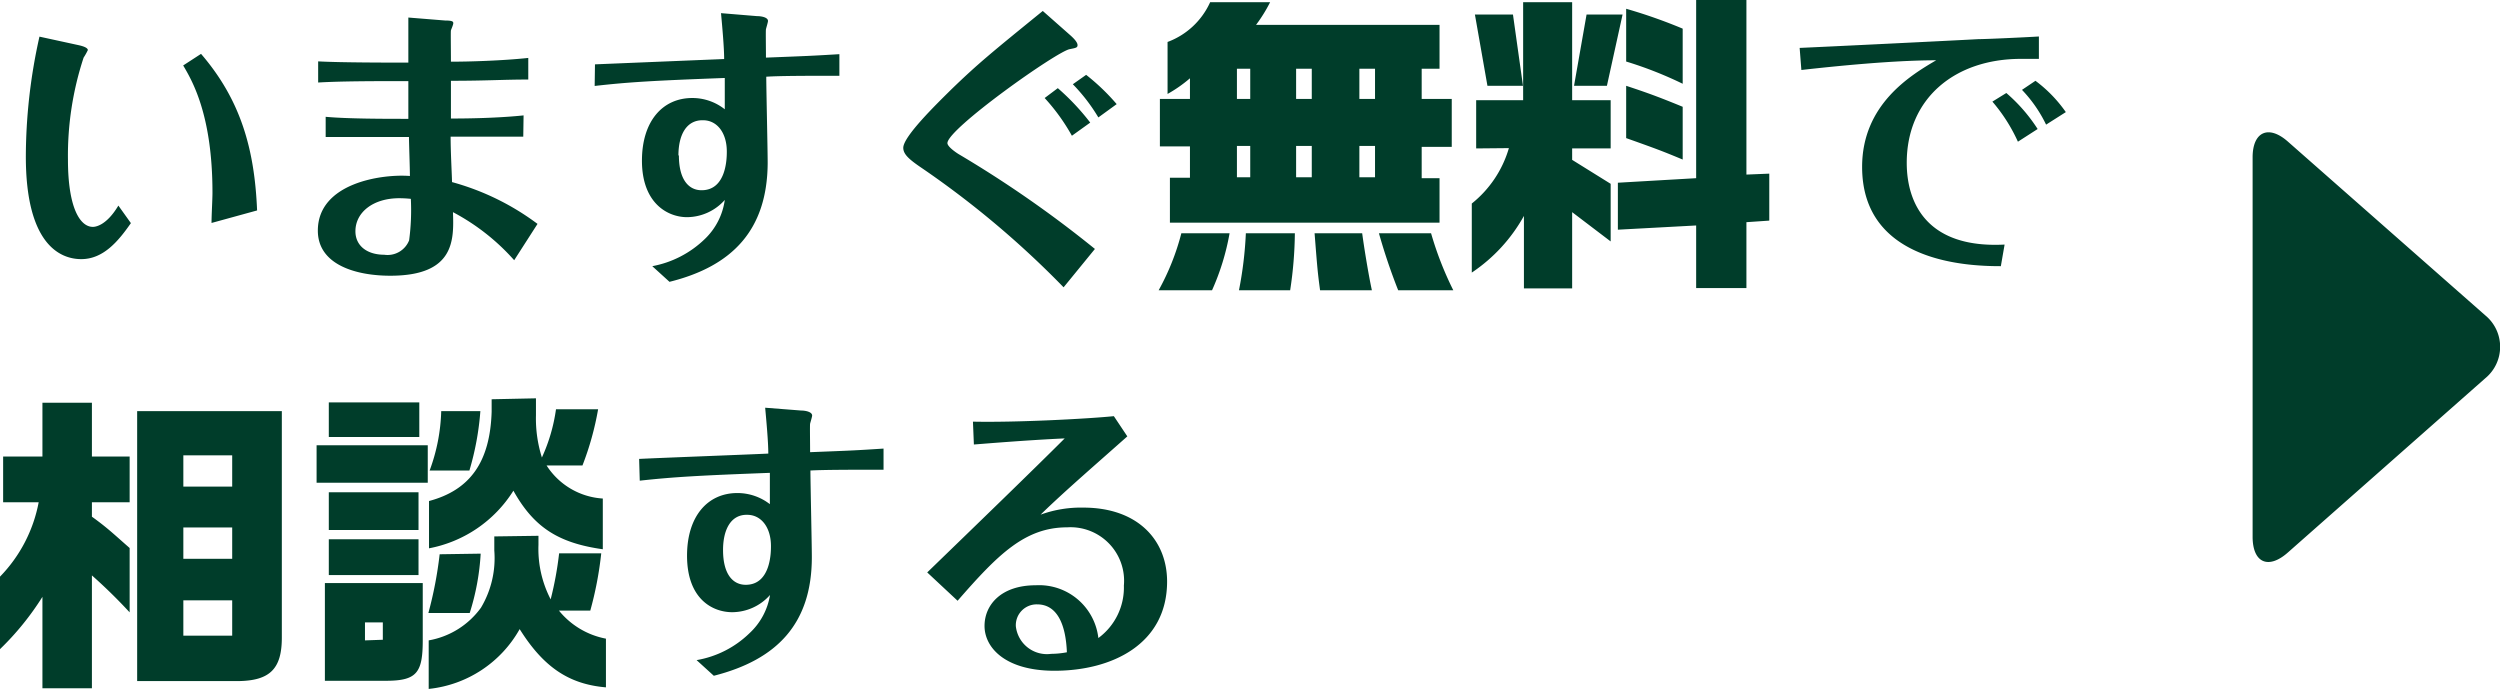 <svg xmlns="http://www.w3.org/2000/svg" viewBox="0 0 159.67 44"><defs><style>.cls-1{fill:#003d2a}</style></defs><g id="レイヤー_2" data-name="レイヤー 2"><g id="header"><path class="cls-1" d="M5 2.88c.23.05.61.15.61.32a3.87 3.87 0 01-.27.48 20 20 0 00-1 6.51c0 3.1.78 4.3 1.59 4.3.08 0 .82 0 1.63-1.36l.8 1.12c-.78 1.12-1.74 2.3-3.17 2.3S1.65 15.5 1.65 10a35.28 35.28 0 01.87-7.66zm7.84.56c2.54 2.95 3.42 6.09 3.58 10l-2.91.8c0-.54.06-1.48.06-1.94 0-5-1.32-7.18-1.87-8.12zM33.42 8.73h-4.64c0 1 .08 2.37.09 2.9a16.27 16.27 0 015.46 2.67l-1.49 2.32a13.9 13.9 0 00-3.91-3.07c.06 1.76.13 4.06-4 4.06-2.18 0-4.63-.69-4.63-2.88 0-3.05 4.1-3.63 5.88-3.49 0-.47-.06-2.12-.06-2.49H20.8V7.46c1.39.13 3.8.13 5.28.13V5.18c-2 0-4.24 0-5.76.09V3.92C21.77 4 25 4 26.08 4V1.12l2.35.19c.52 0 .52.09.52.18s-.13.38-.15.45 0 1.22 0 2c1.11 0 3.26-.06 4.94-.24v1.38c-1.63 0-2.65.08-4.94.08v2.41c.48 0 2.73 0 4.64-.2zm-7.92 3.93c-1.67 0-2.8.9-2.8 2.11 0 .94.76 1.5 1.84 1.5a1.48 1.48 0 001.59-.92 14.64 14.64 0 00.11-2.65 7.35 7.35 0 00-.74-.04zM38 4.11l8.25-.34c0-.78-.13-2.15-.2-2.93l2.3.19c.26 0 .7.07.7.31 0 .08-.11.43-.13.53s0 1.21 0 1.81c2.8-.11 2.84-.11 4.69-.22v1.38c-2 0-3.78 0-4.67.06 0 .78.09 4.65.09 5.53C49 14.68 46.78 17 42.76 18l-1.1-1A6.53 6.53 0 0045 15.28a4.25 4.25 0 001.29-2.51 3.25 3.25 0 01-2.41 1.1c-1.22 0-2.88-.87-2.88-3.61 0-2.52 1.32-4 3.21-4a3.33 3.33 0 012.08.72v-2c-4.53.17-6.12.26-8.31.51zm5.36 5.82c0 1.55.63 2.22 1.45 2.22 1.61 0 1.61-2.11 1.61-2.47 0-1.21-.63-2-1.52-2-1.09-.02-1.57.98-1.57 2.25zM68.39 2.28c.22.2.43.43.43.6s-.11.18-.5.26c-.8.13-7.81 5.09-7.81 6 0 .21.47.55.71.7a72.35 72.35 0 018.71 6.06l-2 2.45a59.37 59.37 0 00-9-7.58c-.83-.56-1.24-.9-1.24-1.33 0-.73 2.15-2.82 3.08-3.74 1.72-1.66 2.57-2.35 5.83-5zm-.83 3.35a15 15 0 012.07 2.2l-1.17.84a12.57 12.57 0 00-1.74-2.41zm2.59 1.87a11.33 11.33 0 00-1.63-2.12l.85-.6a13.77 13.77 0 011.95 1.87zM78.53 14.9a15.4 15.4 0 01-1.12 3.64H74a15.44 15.44 0 001.45-3.64zM76 6.32V5a8.61 8.61 0 01-1.43 1V2.68A4.82 4.82 0 0077.29.14h3.83a9.66 9.66 0 01-.9 1.45h11.72v2.8H90.8v1.93h1.92v3.06H90.8v2h1.14v2.84H74.72v-2.87H76v-2h-1.92V6.32zm3.85 0V4.39H79v1.93zm0 5v-2H79v2zm2.85 3.58a25.52 25.52 0 01-.3 3.64h-3.27a24.27 24.27 0 00.44-3.64zm1.08-8.58V4.39h-1v1.93zm0 5v-2h-1v2zM87 14.9c.12.9.4 2.63.62 3.64h-3.31c-.15-1.13-.17-1.33-.35-3.64zm.82-8.58V4.39h-1v1.93zm0 5v-2h-1v2zm3.58 3.58a21.45 21.45 0 001.42 3.64H89.3a37.78 37.78 0 01-1.23-3.64zM94.28 9.48V6.4h3V.14h3.13V6.4h2.46v3.08h-2.46v.73l2.46 1.53v3.68l-2.46-1.87v4.87h-3.08v-4.63A10.45 10.45 0 0194 17.41V13a7.06 7.06 0 002.37-3.54zM96.63.93l.64 4.55H95L94.2.93zm7 0l-1 4.55h-2.1l.8-4.55zm4.7-.93h3.21v11.15l1.46-.06v3l-1.46.1v4.21h-3.21v-4l-5 .27v-3l5-.29zm-4.47.56a32.73 32.73 0 013.61 1.27v3.52a24.72 24.72 0 00-3.61-1.42zm3.61 9.63c-1.32-.55-1.7-.69-3.61-1.37V5.48c1.33.44 2 .68 3.61 1.34zM114.94 3.06c1.63-.07 9.61-.46 11.42-.56.54 0 3.25-.13 3.86-.17v1.43h-1.15c-4.19 0-7.29 2.5-7.29 6.64 0 2.54 1.26 5.48 6.25 5.22l-.24 1.38c-2 0-8.86-.19-8.86-6.34 0-4 3.11-5.86 4.73-6.81-2.73 0-6.4.37-8.61.62zm13.2 2.88a10.53 10.53 0 012 2.3l-1.26.81a10.63 10.63 0 00-1.63-2.56zm1.86-.78a8.68 8.68 0 011.94 2l-1.26.8a8.59 8.59 0 00-1.54-2.22zM0 36.83a9.27 9.27 0 002.47-4.75H.2v-2.92h2.51v-3.44h3.16v3.44h2.41v2.92H5.87V33c1 .72 1.37 1.09 2.41 2v4.11a33.18 33.18 0 00-2.41-2.36v7.21H2.71v-5.84A17.83 17.83 0 010 41.46zm8.76-10.57H18v14.46c0 2-.76 2.76-2.81 2.78H8.76zm6.07 2.82h-3.12v2h3.12zm0 6.61v-2h-3.12v2zm0 4.91v-2.26h-3.12v2.26zM27.32 28.44v2.39h-7.1v-2.39zm-.32 8.8v3.66c0 2.05-.38 2.56-2.25 2.58h-4v-6.24zm-.22-11.54v2.21H21V25.7zM21 31.44h5.73v2.41H21zm0 3h5.73v2.29H21zm3.45 6.42v-1.11h-1.14v1.15zm6.25-5.5a15.32 15.32 0 01-.7 3.79h-2.64a25.26 25.26 0 00.72-3.75zm3.69-1.14v.6a7 7 0 00.78 3.46 22 22 0 00.54-2.94h2.69a22.76 22.76 0 01-.7 3.66h-2a5.09 5.09 0 003 1.79v3.11c-2.38-.2-4-1.31-5.51-3.72A7.55 7.55 0 0127.38 44v-3.1a5.23 5.23 0 003.34-2.09 6.18 6.18 0 00.85-3.65v-.9zm-.16-8.78v1.11a8.27 8.27 0 00.38 2.67 11 11 0 00.9-3.08h2.69a18.77 18.77 0 01-1 3.59h-2.29a4.6 4.6 0 003.59 2.11v3.24c-2.85-.4-4.41-1.41-5.71-3.74a8.15 8.15 0 01-5.39 3.68V32c2.62-.7 3.9-2.49 4-5.7v-.8zm-3.55.82a17.92 17.92 0 01-.7 3.79h-2.54a11.77 11.77 0 00.74-3.79zM40.82 29.31c1.17-.06 7-.28 8.25-.34 0-.78-.13-2.15-.2-2.93l2.3.18c.26 0 .7.08.7.32 0 .08-.11.43-.13.52s0 1.22 0 1.82c2.8-.11 2.84-.11 4.69-.23V30c-1.94 0-3.78 0-4.67.05 0 .79.09 4.66.09 5.54 0 4.25-2.24 6.55-6.26 7.57l-1.1-1a6.38 6.38 0 003.38-1.72A4.25 4.25 0 0049.18 38a3.25 3.25 0 01-2.41 1.1c-1.26 0-2.89-.84-2.89-3.61 0-2.52 1.32-4 3.21-4a3.38 3.38 0 012.08.71v-2c-4.52.17-6.12.26-8.31.5zm5.36 5.82c0 1.55.63 2.22 1.45 2.22 1.61 0 1.61-2.11 1.61-2.47 0-1.21-.63-2-1.52-2-1.06-.02-1.54.97-1.54 2.25zM62.14 26.93c2.76.06 7.3-.18 9-.35l.86 1.29c-2 1.78-4 3.5-5.54 5a7.53 7.53 0 012.73-.45c3.48 0 5.35 2.08 5.35 4.72 0 4-3.52 5.7-7.19 5.7-3.19 0-4.47-1.51-4.47-2.86s1.06-2.6 3.27-2.6a3.81 3.81 0 014 3.37 4 4 0 001.63-3.35 3.42 3.42 0 00-3.62-3.72c-2.7 0-4.43 1.74-7 4.69l-1.94-1.81C62.34 33.54 66 30 68 28c-2.41.11-5.14.34-5.8.39zm4.1 11.67a1.33 1.33 0 00-1.36 1.4 2 2 0 002.26 1.76 5.54 5.54 0 001-.1c-.07-1.78-.62-3.06-1.9-3.06zM146.13 9.05c-1.24-1.1-2.26-.64-2.26 1v24.23c0 1.66 1 2.12 2.26 1l12.61-11.13a2.6 2.6 0 000-4z"/></g></g></svg>